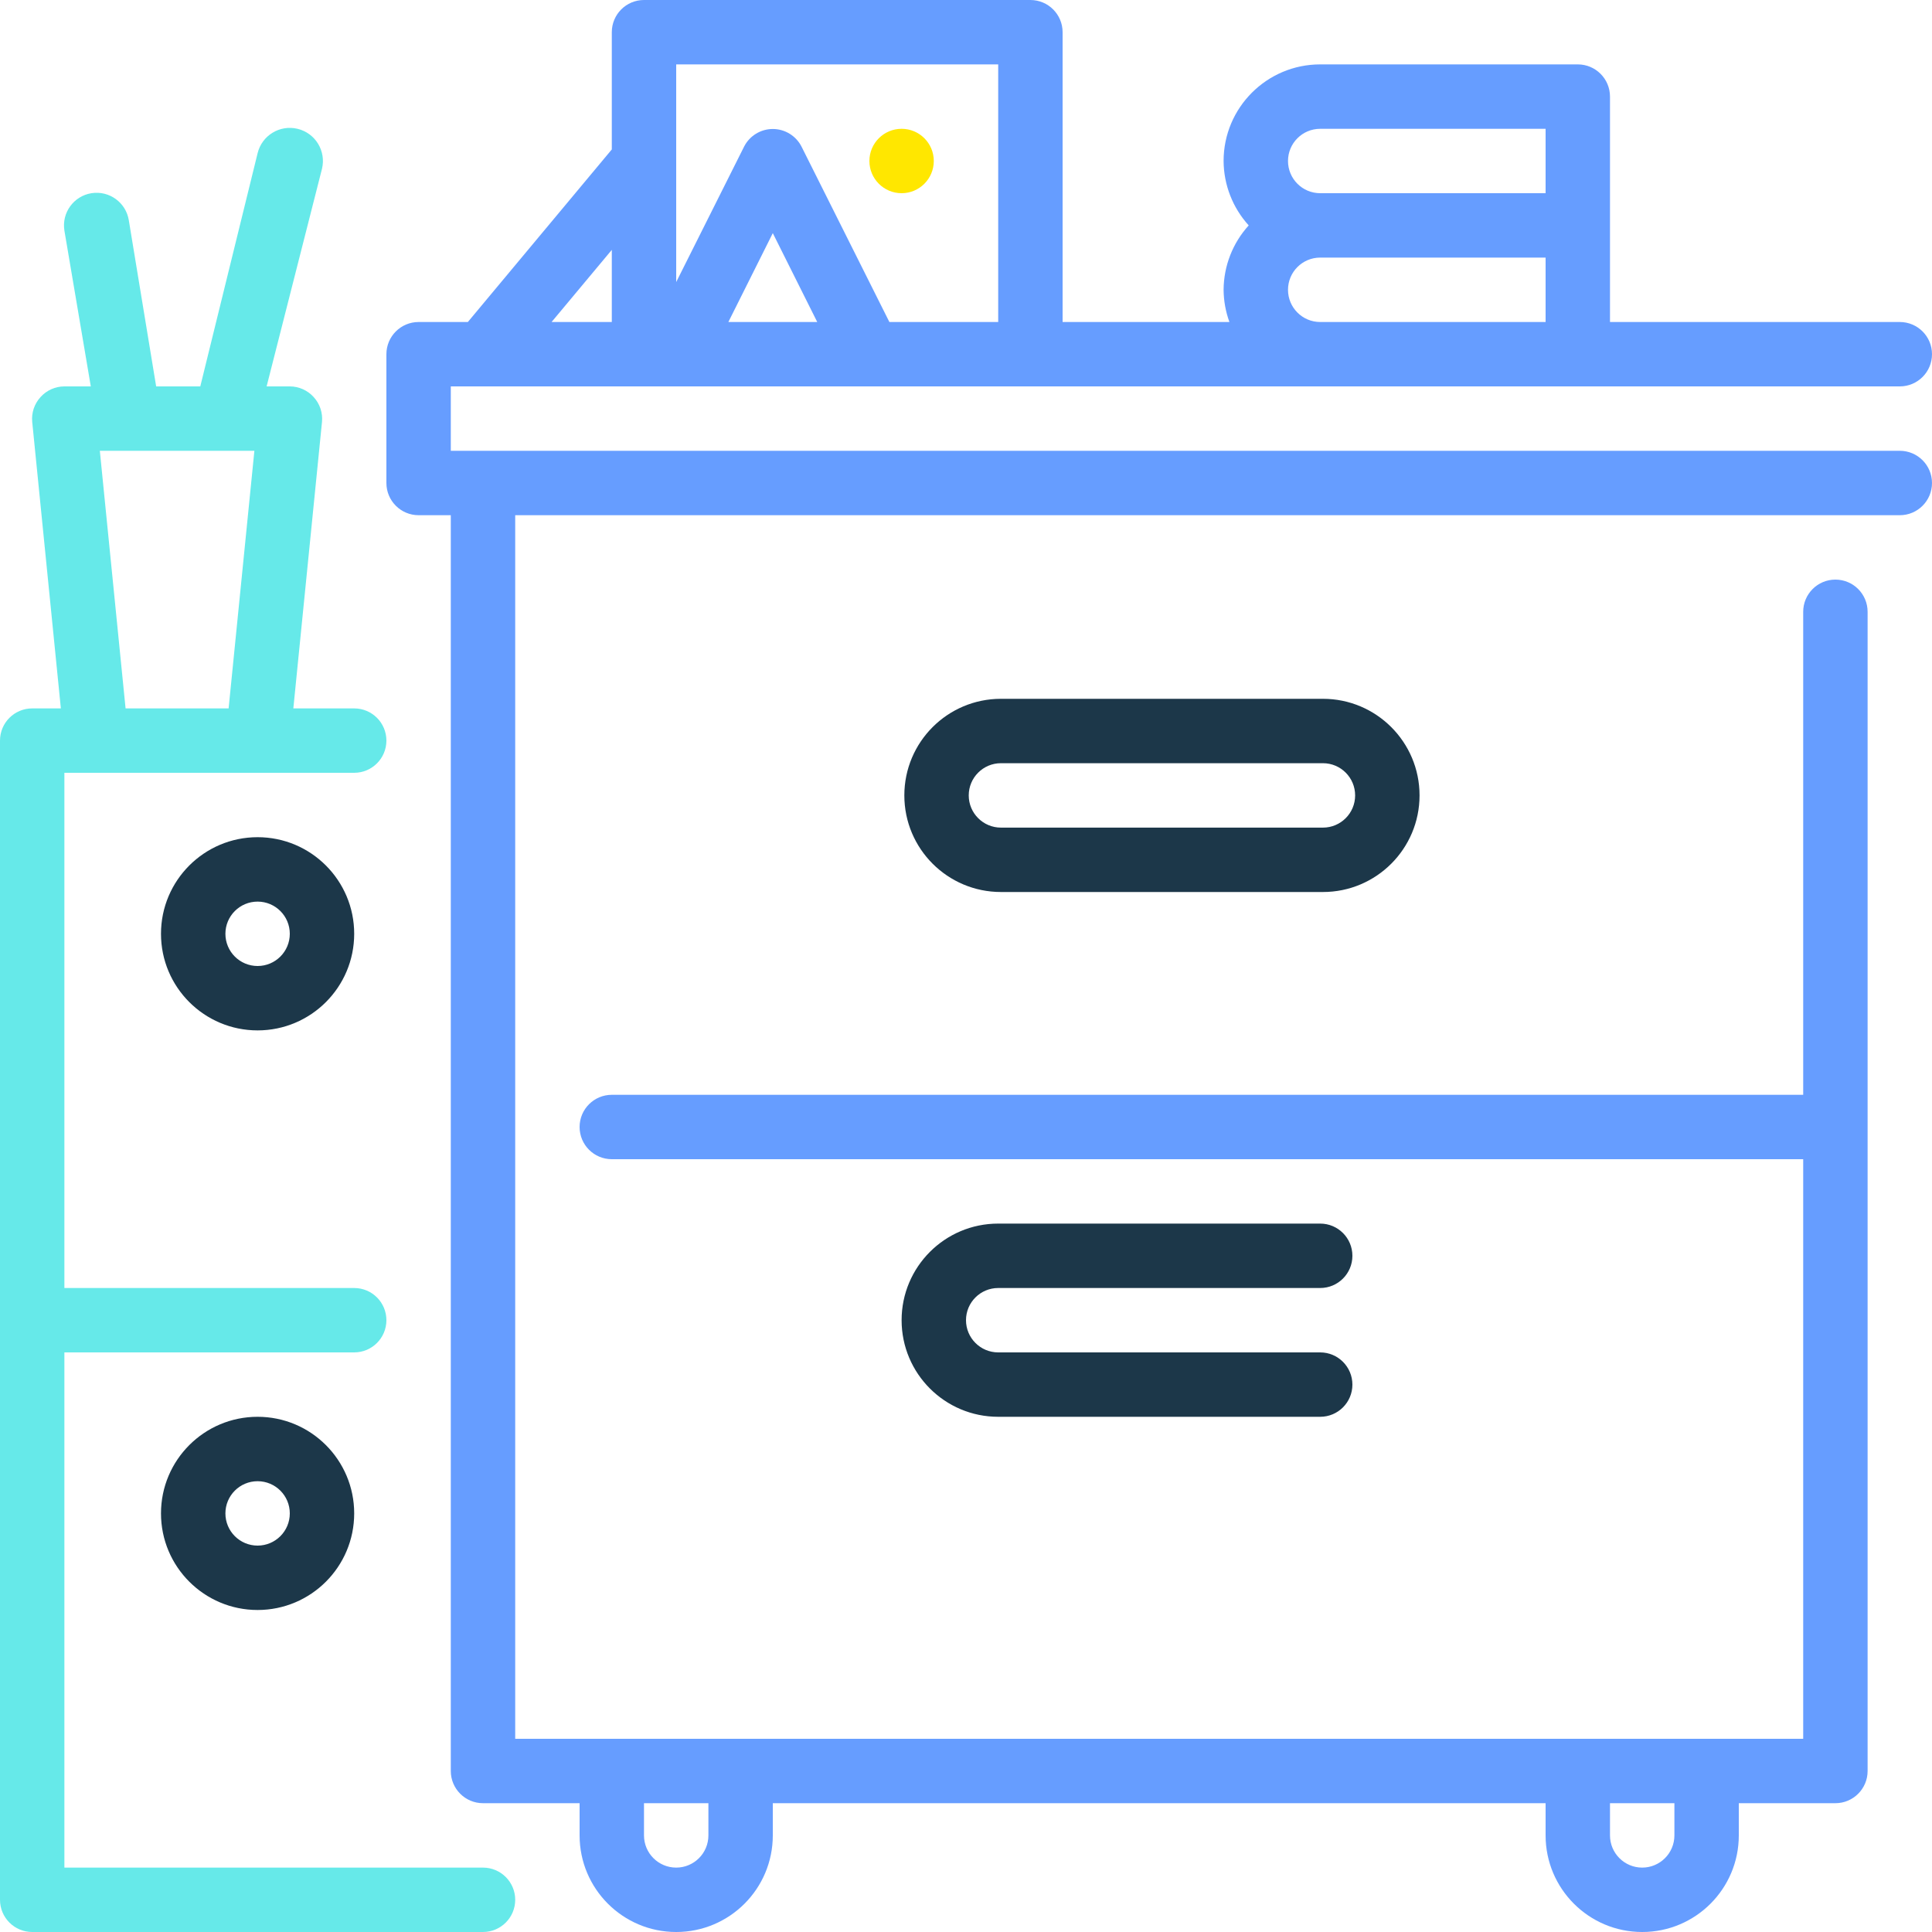 <svg width="94" height="94" viewBox="0 0 94 94" fill="none" xmlns="http://www.w3.org/2000/svg">
<path d="M92.433 21.933H21.933V18.8H92.433C93.299 18.8 94 18.099 94 17.233C94 16.368 93.299 15.667 92.433 15.667H78.333V4.7C78.333 3.835 77.632 3.133 76.767 3.133H64.233C61.638 3.133 59.533 5.238 59.533 7.833C59.54 8.993 59.975 10.108 60.755 10.967C59.975 11.825 59.54 12.94 59.533 14.1C59.538 14.635 59.633 15.164 59.816 15.667H51.7V1.567C51.7 0.701 50.999 0 50.133 0H31.333C30.468 0 29.767 0.701 29.767 1.567V7.27L22.763 15.667H20.367C19.502 15.667 18.8 16.368 18.8 17.233V23.5C18.8 24.365 19.502 25.067 20.367 25.067H21.933V86.167C21.933 87.032 22.635 87.733 23.5 87.733H28.2V89.3C28.2 91.896 30.305 94 32.9 94C35.496 94 37.6 91.896 37.6 89.3V87.733H75.2V89.3C75.2 91.896 77.305 94 79.9 94C82.496 94 84.6 91.896 84.6 89.3V87.733H89.3C90.165 87.733 90.867 87.032 90.867 86.167V29.767C90.867 28.901 90.165 28.2 89.3 28.2C88.435 28.2 87.733 28.901 87.733 29.767V53.267H29.767C28.901 53.267 28.2 53.968 28.2 54.833C28.2 55.699 28.901 56.4 29.767 56.4H87.733V84.6H25.067V25.067H92.433C93.299 25.067 94 24.365 94 23.5C94 22.635 93.299 21.933 92.433 21.933ZM35.438 15.667L37.6 11.343L39.762 15.667H35.438ZM64.233 6.267H75.2V9.4H64.233C63.368 9.4 62.667 8.699 62.667 7.833C62.667 6.968 63.368 6.267 64.233 6.267ZM62.667 14.1C62.667 13.235 63.368 12.533 64.233 12.533H75.2V15.667H64.233C63.368 15.667 62.667 14.965 62.667 14.1ZM48.567 3.133V15.667H43.272L38.995 7.128C38.726 6.605 38.188 6.276 37.6 6.276C37.013 6.276 36.474 6.605 36.206 7.128L32.9 13.724V3.133H48.567ZM29.767 12.157V15.667H26.837L29.767 12.157ZM81.467 87.733V89.3C81.467 90.165 80.765 90.867 79.9 90.867C79.035 90.867 78.333 90.165 78.333 89.3V87.733H81.467ZM34.467 87.733V89.3C34.467 90.165 33.765 90.867 32.9 90.867C32.035 90.867 31.333 90.165 31.333 89.3V87.733H34.467Z" fill="#669DFF"/>
<path d="M48.7 34C46.104 34 44 36.104 44 38.7C44 41.296 46.104 43.4 48.7 43.4H64.367C66.962 43.4 69.067 41.296 69.067 38.7C69.067 36.104 66.962 34 64.367 34H48.7ZM65.933 38.7C65.933 39.565 65.232 40.267 64.367 40.267H48.7C47.835 40.267 47.133 39.565 47.133 38.7C47.133 37.835 47.835 37.133 48.7 37.133H64.367C65.232 37.133 65.933 37.835 65.933 38.7Z" fill="#1C3749"/>
<path d="M48.567 62.667H64.233C65.099 62.667 65.8 61.965 65.8 61.1C65.8 60.235 65.099 59.533 64.233 59.533H48.567C45.971 59.533 43.867 61.638 43.867 64.233C43.867 66.829 45.971 68.933 48.567 68.933H64.233C65.099 68.933 65.8 68.232 65.8 67.367C65.8 66.502 65.099 65.8 64.233 65.8H48.567C47.702 65.8 47 65.099 47 64.233C47 63.368 47.702 62.667 48.567 62.667Z" fill="#1C3749"/>
<path d="M23.5 90.867H3.133V65.8H17.233C18.099 65.8 18.8 65.099 18.8 64.233C18.8 63.368 18.099 62.667 17.233 62.667H3.133V37.6H17.233C18.099 37.6 18.8 36.898 18.8 36.033C18.8 35.168 18.099 34.467 17.233 34.467H14.272L15.667 20.523C15.708 20.081 15.56 19.643 15.26 19.317C14.963 18.989 14.542 18.801 14.1 18.8H12.972L15.667 8.21C15.874 7.344 15.342 6.474 14.476 6.267C13.61 6.059 12.741 6.592 12.533 7.457L9.745 18.8H7.598L6.267 10.716C6.128 9.851 5.314 9.262 4.449 9.4C3.584 9.538 2.995 10.352 3.133 11.218L4.418 18.8H3.133C2.691 18.801 2.27 18.989 1.974 19.317C1.674 19.643 1.525 20.081 1.567 20.523L2.961 34.467H1.567C0.701 34.467 0 35.168 0 36.033V92.433C0 93.299 0.701 94 1.567 94H23.5C24.365 94 25.067 93.299 25.067 92.433C25.067 91.568 24.365 90.867 23.5 90.867ZM4.857 21.933H12.377L11.123 34.467H6.11L4.857 21.933Z" fill="#66E9E9"/>
<path d="M7.833 73.633C7.833 76.229 9.938 78.333 12.533 78.333C15.129 78.333 17.233 76.229 17.233 73.633C17.233 71.038 15.129 68.933 12.533 68.933C9.938 68.933 7.833 71.038 7.833 73.633ZM14.1 73.633C14.1 74.499 13.398 75.2 12.533 75.2C11.668 75.2 10.967 74.499 10.967 73.633C10.967 72.768 11.668 72.067 12.533 72.067C13.398 72.067 14.1 72.768 14.1 73.633Z" fill="#1C3749"/>
<path d="M7.833 45.433C7.833 48.029 9.938 50.133 12.533 50.133C15.129 50.133 17.233 48.029 17.233 45.433C17.233 42.838 15.129 40.733 12.533 40.733C9.938 40.733 7.833 42.838 7.833 45.433ZM14.1 45.433C14.1 46.299 13.398 47 12.533 47C11.668 47 10.967 46.299 10.967 45.433C10.967 44.568 11.668 43.867 12.533 43.867C13.398 43.867 14.1 44.568 14.1 45.433Z" fill="#1C3749"/>
<path d="M45.433 7.833C45.433 8.698 44.732 9.4 43.867 9.4C43.002 9.4 42.3 8.698 42.3 7.833C42.3 6.968 43.002 6.267 43.867 6.267C44.732 6.267 45.433 6.968 45.433 7.833Z" fill="#FFE700"/>
</svg>
